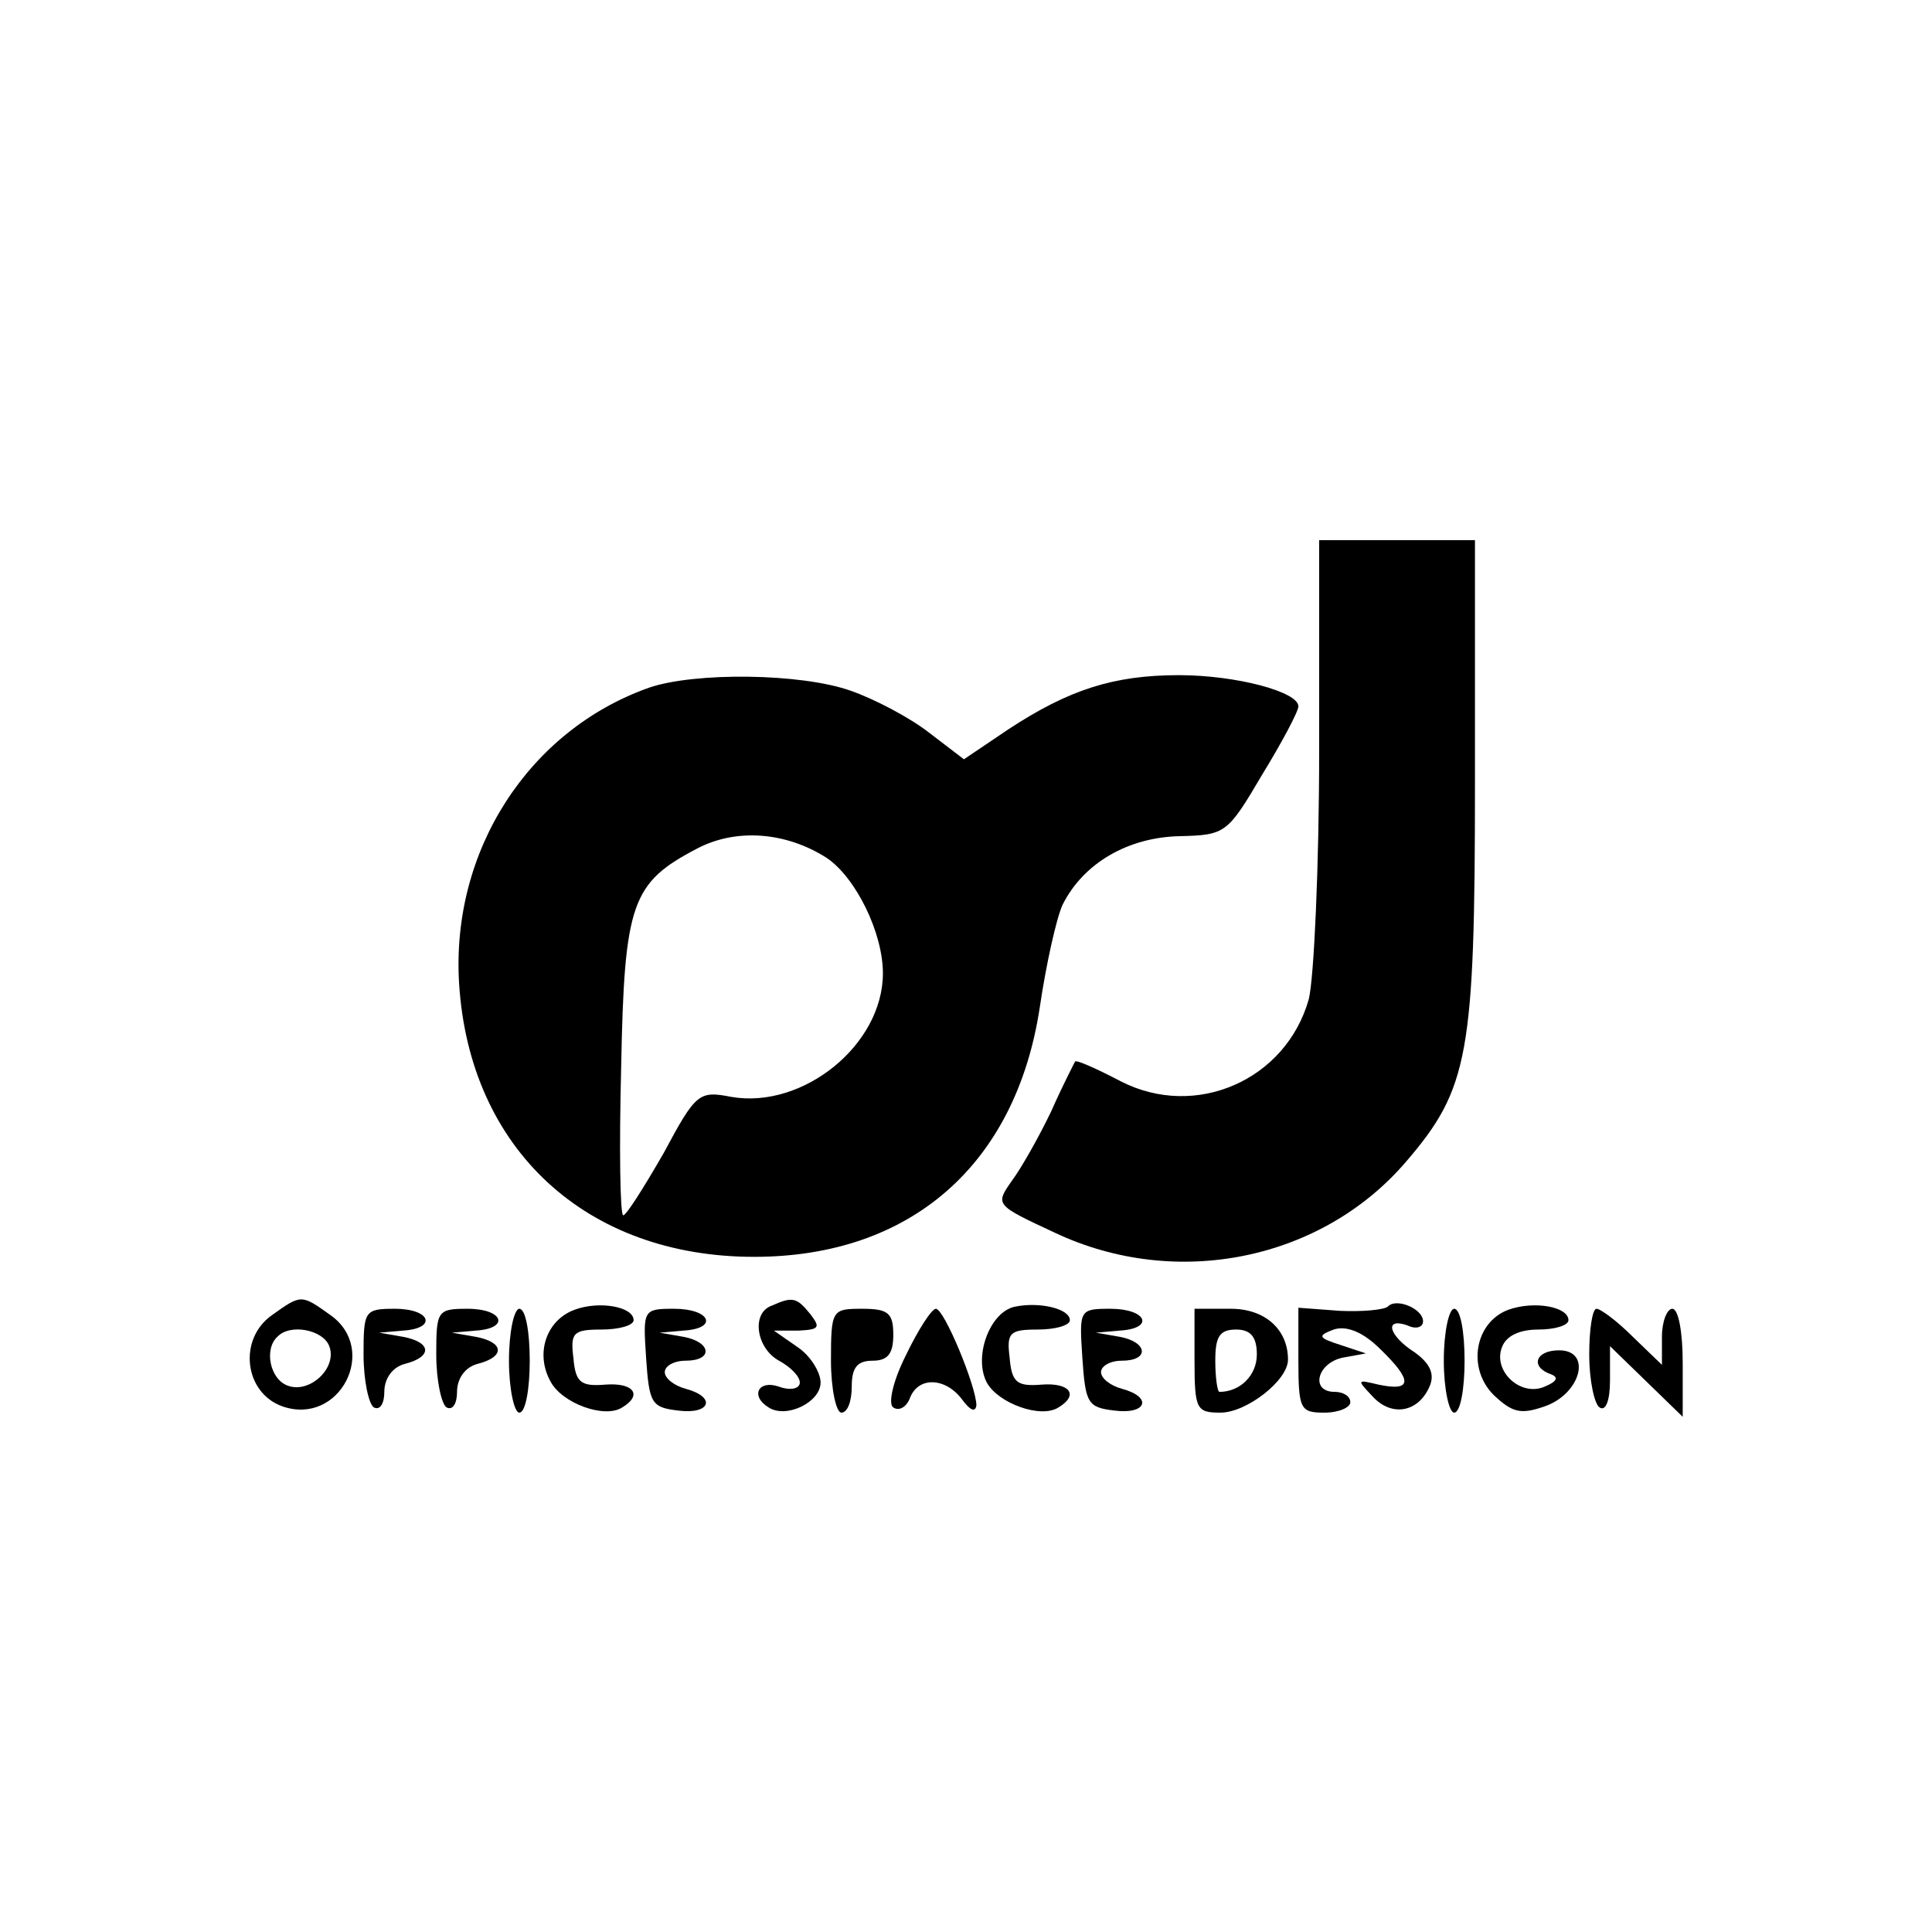 <?xml version="1.0" standalone="no"?>
<!DOCTYPE svg PUBLIC "-//W3C//DTD SVG 20010904//EN"
 "http://www.w3.org/TR/2001/REC-SVG-20010904/DTD/svg10.dtd">
<svg version="1.0" xmlns="http://www.w3.org/2000/svg"
 width="186pt" height="186pt" viewBox="0 0 186 186"
 preserveAspectRatio="xMidYMid meet">
<g transform="translate(0,186) scale(0.1,-0.1)"
fill="#000000" stroke="none">
<path d="M1270 1138 c0 -112 -5 -220 -10 -240 -22 -78 -109 -116 -181 -79 -23
12 -43 21 -44 19 -1 -2 -12 -23 -23 -48 -12 -25 -29 -55 -38 -67 -16 -23 -16
-23 42 -50 117 -55 257 -26 338 69 60 70 66 103 66 365 l0 233 -75 0 -75 0 0
-202z"/>
<path d="M625 1198 c-116 -41 -191 -157 -183 -285 10 -159 122 -263 284 -263
151 0 252 89 275 240 6 41 16 86 22 99 20 40 63 65 113 66 44 1 46 3 79 59 19
31 35 61 35 66 0 14 -60 30 -115 30 -63 0 -106 -14 -164 -52 l-43 -29 -34 26
c-18 14 -52 32 -75 40 -48 17 -150 18 -194 3z m171 -164 c28 -19 54 -72 54
-111 0 -69 -77 -131 -146 -119 -31 6 -34 4 -65 -54 -19 -33 -36 -60 -39 -60
-3 0 -4 64 -2 142 3 159 10 178 73 211 38 20 86 16 125 -9z"/>
<path d="M262 594 c-33 -23 -27 -75 10 -88 55 -19 93 55 46 88 -28 20 -28 20
-56 0z m55 -30 c8 -21 -19 -46 -40 -38 -17 6 -23 35 -10 47 12 13 44 7 50 -9z"/>
<path d="M553 599 c-27 -10 -38 -42 -23 -69 11 -21 52 -36 69 -25 20 12 11 24
-16 22 -24 -2 -29 2 -31 26 -3 24 0 27 27 27 17 0 31 4 31 9 0 13 -33 19 -57
10z"/>
<path d="M743 603 c-20 -7 -15 -41 7 -53 11 -6 20 -15 20 -21 0 -6 -9 -8 -20
-4 -20 7 -28 -9 -10 -20 17 -11 50 5 50 24 0 10 -10 26 -22 34 l-23 16 24 0
c20 1 21 3 11 16 -13 16 -17 17 -37 8z"/>
<path d="M977 602 c-24 -5 -40 -48 -27 -73 11 -20 52 -35 69 -24 20 12 11 24
-16 22 -24 -2 -29 2 -31 26 -3 24 0 27 27 27 17 0 31 4 31 9 0 11 -29 18 -53
13z"/>
<path d="M1336 602 c-4 -3 -24 -5 -46 -4 l-40 3 0 -51 c0 -47 2 -50 25 -50 14
0 25 5 25 10 0 6 -7 10 -15 10 -24 0 -17 28 8 33 l22 4 -24 8 c-22 7 -23 9 -7
15 12 4 28 -2 45 -19 31 -30 31 -41 -2 -34 -21 5 -21 5 -5 -12 19 -20 45 -14
55 12 4 11 -1 21 -15 31 -25 16 -30 34 -7 26 8 -4 15 -2 15 4 0 12 -26 23 -34
14z"/>
<path d="M1452 599 c-32 -12 -40 -56 -14 -82 18 -17 26 -19 49 -11 35 12 46
54 14 54 -23 0 -28 -16 -8 -23 8 -3 6 -7 -6 -12 -23 -10 -50 15 -41 38 4 11
17 17 35 17 16 0 29 4 29 9 0 13 -33 19 -58 10z"/>
<path d="M350 556 c0 -25 5 -48 10 -51 6 -3 10 4 10 15 0 13 8 24 20 27 27 7
25 21 -2 26 l-23 4 23 2 c33 2 27 21 -8 21 -29 0 -30 -2 -30 -44z"/>
<path d="M420 556 c0 -25 5 -48 10 -51 6 -3 10 4 10 15 0 13 8 24 20 27 27 7
25 21 -2 26 l-23 4 23 2 c33 2 27 21 -8 21 -29 0 -30 -2 -30 -44z"/>
<path d="M490 550 c0 -27 5 -50 10 -50 6 0 10 23 10 50 0 28 -4 50 -10 50 -5
0 -10 -22 -10 -50z"/>
<path d="M622 553 c3 -44 5 -48 31 -51 31 -4 37 13 7 21 -11 3 -20 10 -20 16
0 6 9 11 20 11 27 0 25 18 -2 23 l-23 4 23 2 c34 2 26 21 -9 21 -30 0 -30 -1
-27 -47z"/>
<path d="M800 550 c0 -27 5 -50 10 -50 6 0 10 11 10 25 0 18 5 25 20 25 15 0
20 7 20 25 0 21 -5 25 -30 25 -29 0 -30 -1 -30 -50z"/>
<path d="M872 555 c-13 -26 -17 -47 -12 -50 6 -4 13 1 16 9 8 21 34 20 50 -1
8 -11 13 -13 14 -6 0 18 -31 93 -39 93 -4 0 -17 -20 -29 -45z"/>
<path d="M1042 553 c3 -44 5 -48 31 -51 31 -4 37 13 7 21 -11 3 -20 10 -20 16
0 6 9 11 20 11 27 0 25 18 -2 23 l-23 4 23 2 c34 2 26 21 -9 21 -30 0 -30 -1
-27 -47z"/>
<path d="M1150 550 c0 -47 2 -50 25 -50 25 0 65 31 65 51 0 29 -22 49 -55 49
l-35 0 0 -50z m60 6 c0 -20 -16 -36 -36 -36 -2 0 -4 14 -4 30 0 23 4 30 20 30
14 0 20 -7 20 -24z"/>
<path d="M1390 550 c0 -27 5 -50 10 -50 6 0 10 23 10 50 0 28 -4 50 -10 50 -5
0 -10 -22 -10 -50z"/>
<path d="M1530 556 c0 -25 5 -48 10 -51 6 -4 10 7 10 26 l0 33 35 -34 35 -34
0 52 c0 29 -4 52 -10 52 -5 0 -10 -12 -10 -27 l0 -27 -28 27 c-15 15 -31 27
-35 27 -4 0 -7 -20 -7 -44z"/>
</g>
</svg>
